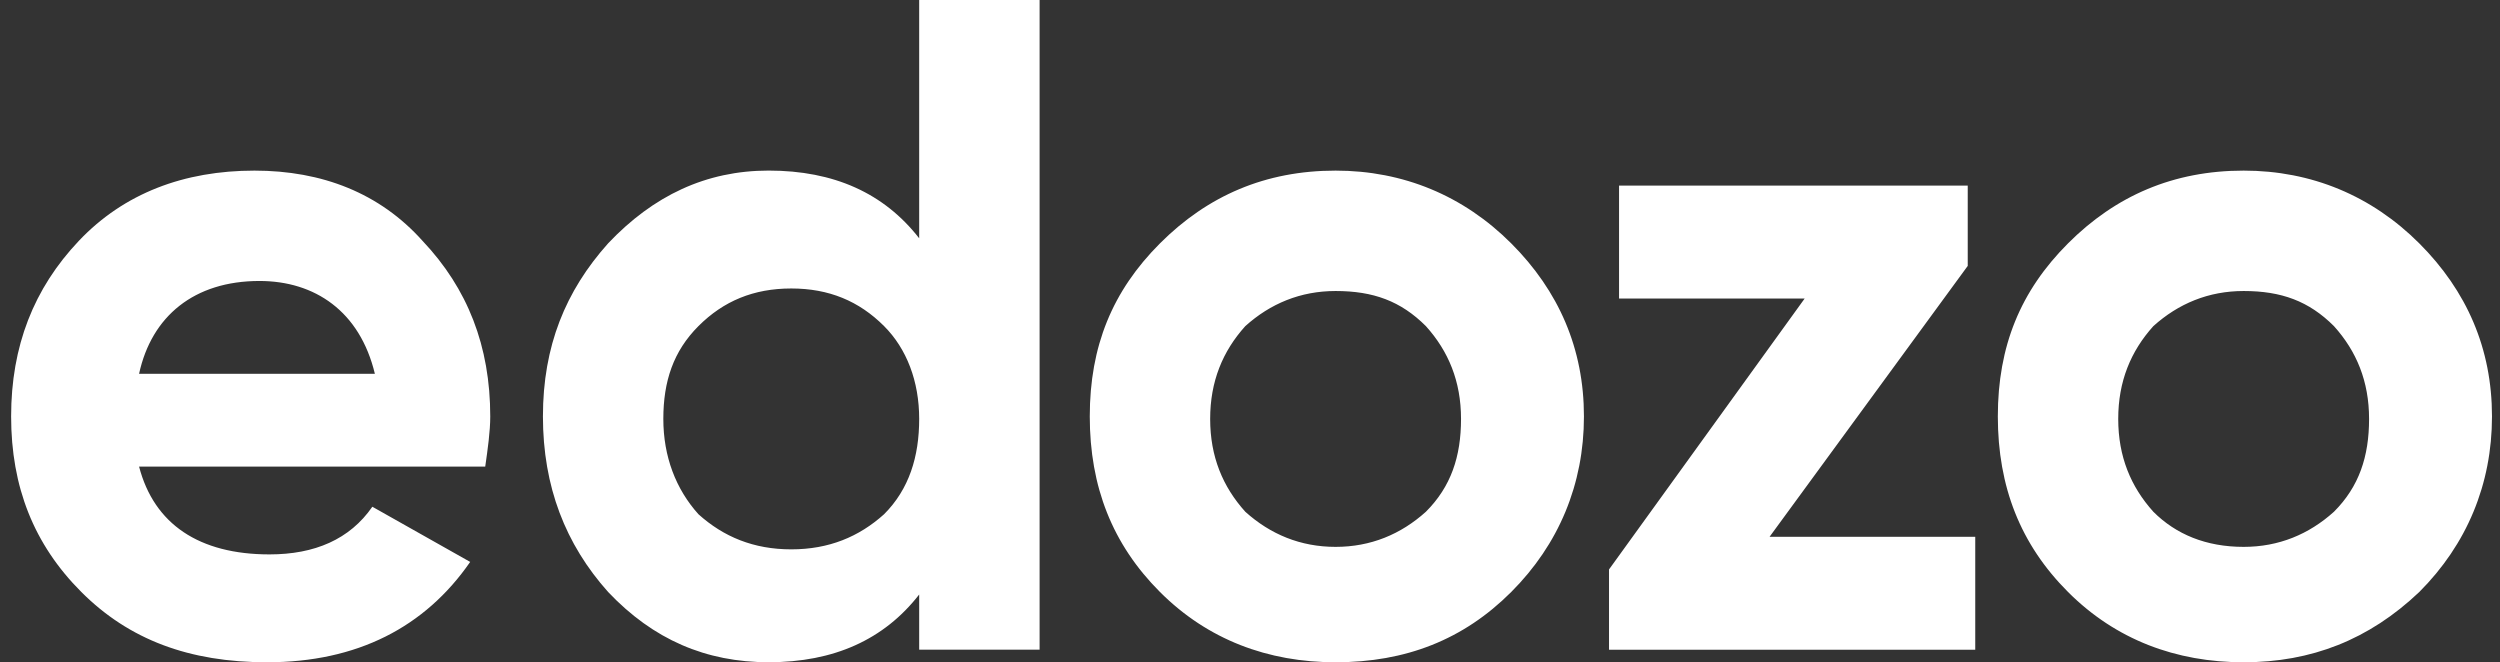 <svg width="151" height="40" viewBox="0 0 151 40" fill="none" xmlns="http://www.w3.org/2000/svg">
<rect x="0" y="0" width="151" height="40" fill="#333333" stroke="none"/>
<path fill-rule="evenodd" clip-rule="evenodd" d="M55.519 0H62.792V39.241H55.519V35.908C53.398 38.635 50.368 39.999 46.429 39.999C42.641 39.999 39.459 38.635 36.732 35.757C34.156 32.878 32.793 29.393 32.793 25.151C32.793 20.909 34.156 17.575 36.732 14.697C39.459 11.818 42.641 10.303 46.429 10.303C50.368 10.303 53.398 11.666 55.519 14.393V0ZM47.792 33.181C50.065 33.181 51.883 32.423 53.398 31.06C54.913 29.545 55.519 27.575 55.519 25.302C55.519 23.03 54.762 21.06 53.398 19.696C51.883 18.181 50.065 17.424 47.792 17.424C45.52 17.424 43.701 18.181 42.186 19.696C40.671 21.212 40.065 23.03 40.065 25.302C40.065 27.575 40.823 29.545 42.186 31.06C43.701 32.423 45.52 33.181 47.792 33.181ZM8.4 28.183C9.309 31.668 12.036 33.486 16.278 33.486C19.005 33.486 21.126 32.577 22.49 30.607L28.399 33.94C25.672 37.88 21.581 40.001 16.127 40.001C11.43 40.001 7.793 38.637 4.915 35.758C2.036 32.88 0.672 29.395 0.672 25.153C0.672 20.91 2.036 17.426 4.763 14.547C7.49 11.668 11.127 10.305 15.369 10.305C19.46 10.305 22.945 11.668 25.52 14.547C28.247 17.426 29.611 20.91 29.611 25.153C29.611 26.062 29.459 27.122 29.308 28.183H8.4ZM22.642 22.577C21.733 18.789 19.005 16.971 15.672 16.971C11.733 16.971 9.157 19.092 8.4 22.577H22.642ZM70.064 35.758C72.943 38.637 76.579 40.001 80.67 40.001C84.912 40.001 88.397 38.637 91.276 35.758C94.154 32.88 95.67 29.243 95.67 25.153C95.67 21.062 94.154 17.577 91.276 14.698C88.397 11.82 84.761 10.305 80.67 10.305C76.428 10.305 72.943 11.82 70.064 14.698C67.186 17.577 65.822 20.91 65.822 25.153C65.822 29.395 67.186 32.88 70.064 35.758ZM86.124 30.91C84.609 32.274 82.791 33.031 80.67 33.031C78.549 33.031 76.731 32.274 75.216 30.91C73.852 29.395 73.094 27.577 73.094 25.304C73.094 23.032 73.852 21.213 75.216 19.698C76.731 18.335 78.549 17.577 80.67 17.577C82.943 17.577 84.609 18.183 86.124 19.698C87.488 21.213 88.246 23.032 88.246 25.304C88.246 27.577 87.639 29.395 86.124 30.91ZM106.881 32.424H119.305V39.242H97.185V34.394L109.003 18.03H97.791V11.212H118.851V16.061L106.881 32.424ZM124.911 35.758C127.79 38.637 131.426 40.001 135.517 40.001C139.608 40.001 143.092 38.637 146.123 35.758C149.001 32.88 150.516 29.243 150.516 25.153C150.516 21.062 149.001 17.577 146.123 14.698C143.244 11.82 139.608 10.305 135.517 10.305C131.275 10.305 127.79 11.82 124.911 14.698C122.032 17.577 120.669 20.91 120.669 25.153C120.669 29.395 122.032 32.88 124.911 35.758ZM140.971 30.91C139.456 32.274 137.638 33.031 135.517 33.031C133.244 33.031 131.426 32.274 130.062 30.91C128.699 29.395 127.941 27.577 127.941 25.304C127.941 23.032 128.699 21.213 130.062 19.698C131.578 18.335 133.396 17.577 135.517 17.577C137.79 17.577 139.456 18.183 140.971 19.698C142.335 21.213 143.092 23.032 143.092 25.304C143.092 27.577 142.486 29.395 140.971 30.91Z" fill="white"/>
</svg>
